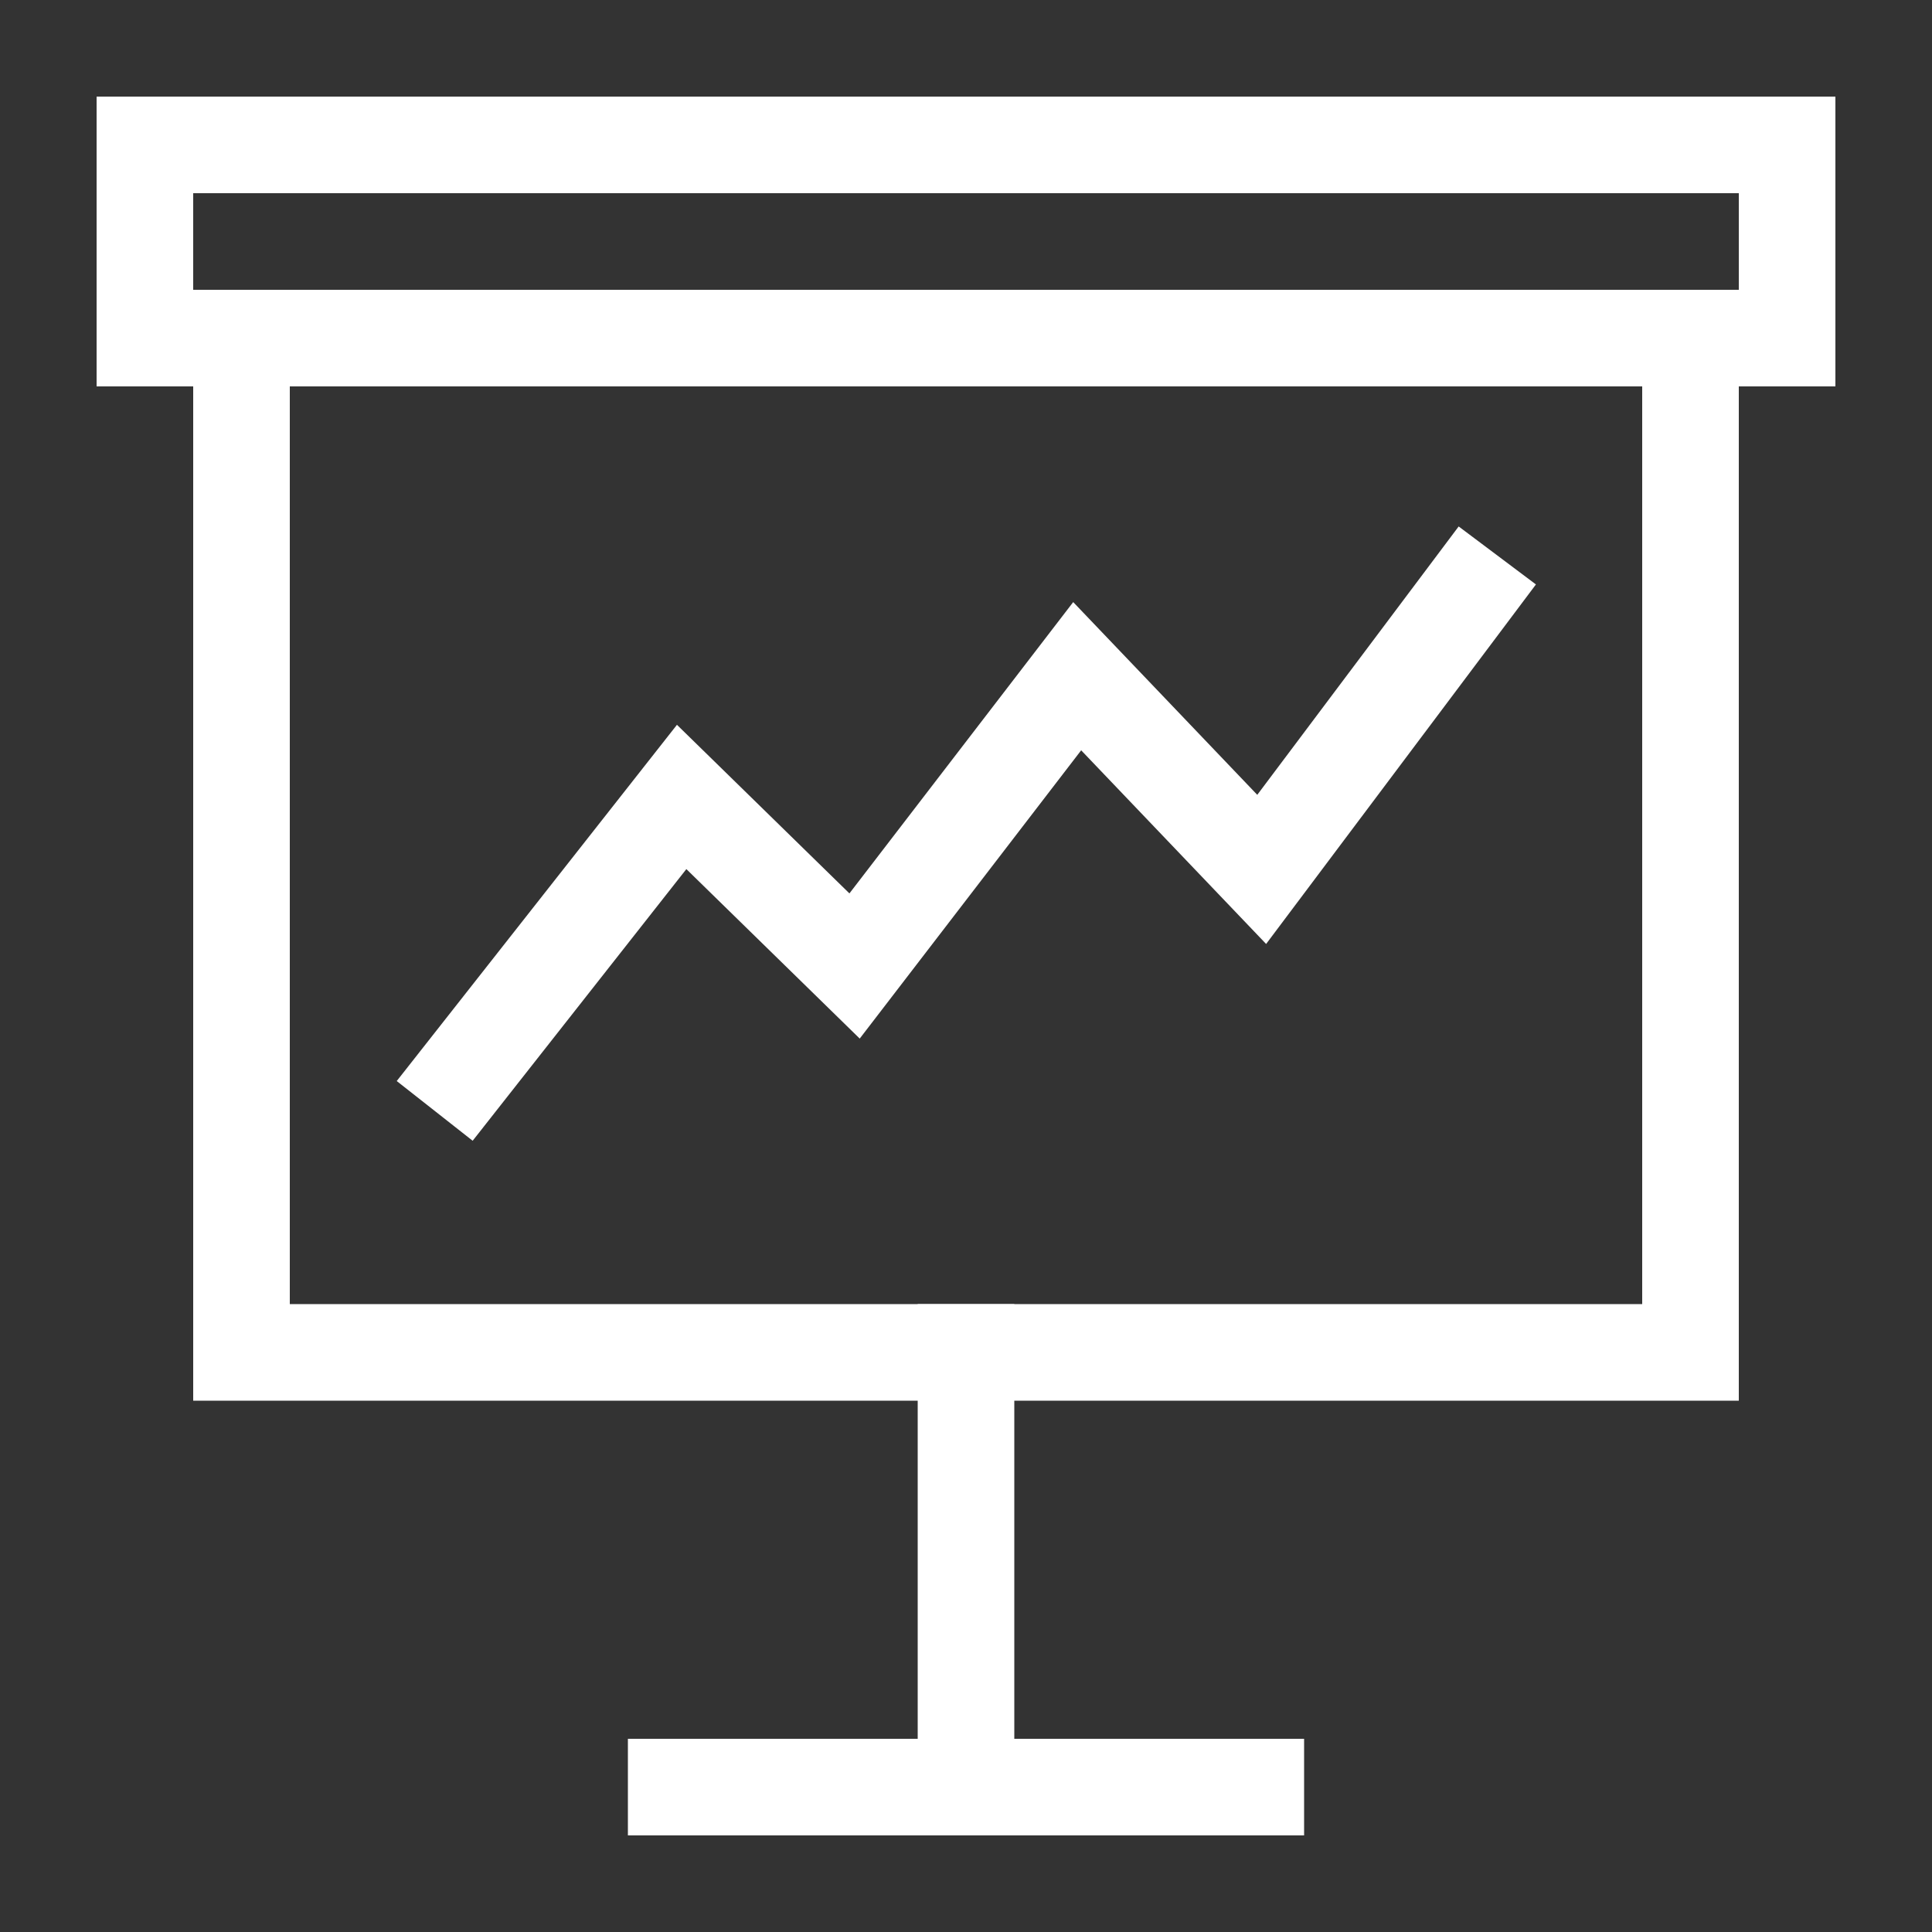 <svg width="40" height="40" viewBox="0 0 40 40" fill="none" xmlns="http://www.w3.org/2000/svg">
<rect x="0" y="0" width="40" height="40" fill="#333333" stroke="none"/>
<path d="M13 37H27" stroke="white" stroke-width="2" stroke-miterlimit="10"/>
<path d="M20 27L20 37" stroke="white" stroke-width="2" stroke-miterlimit="10"/>
<rect x="5" y="7" width="30" height="21" stroke="white" stroke-width="2" stroke-miterlimit="10"/>
<rect x="3" y="3" width="34" height="4" stroke="white" stroke-width="2" stroke-miterlimit="10"/>
<path d="M9 23L14.113 16.5L17.693 20L22.302 14L26.122 18L31 11.5" stroke="white" stroke-width="2" stroke-miterlimit="10"/>
</svg>
